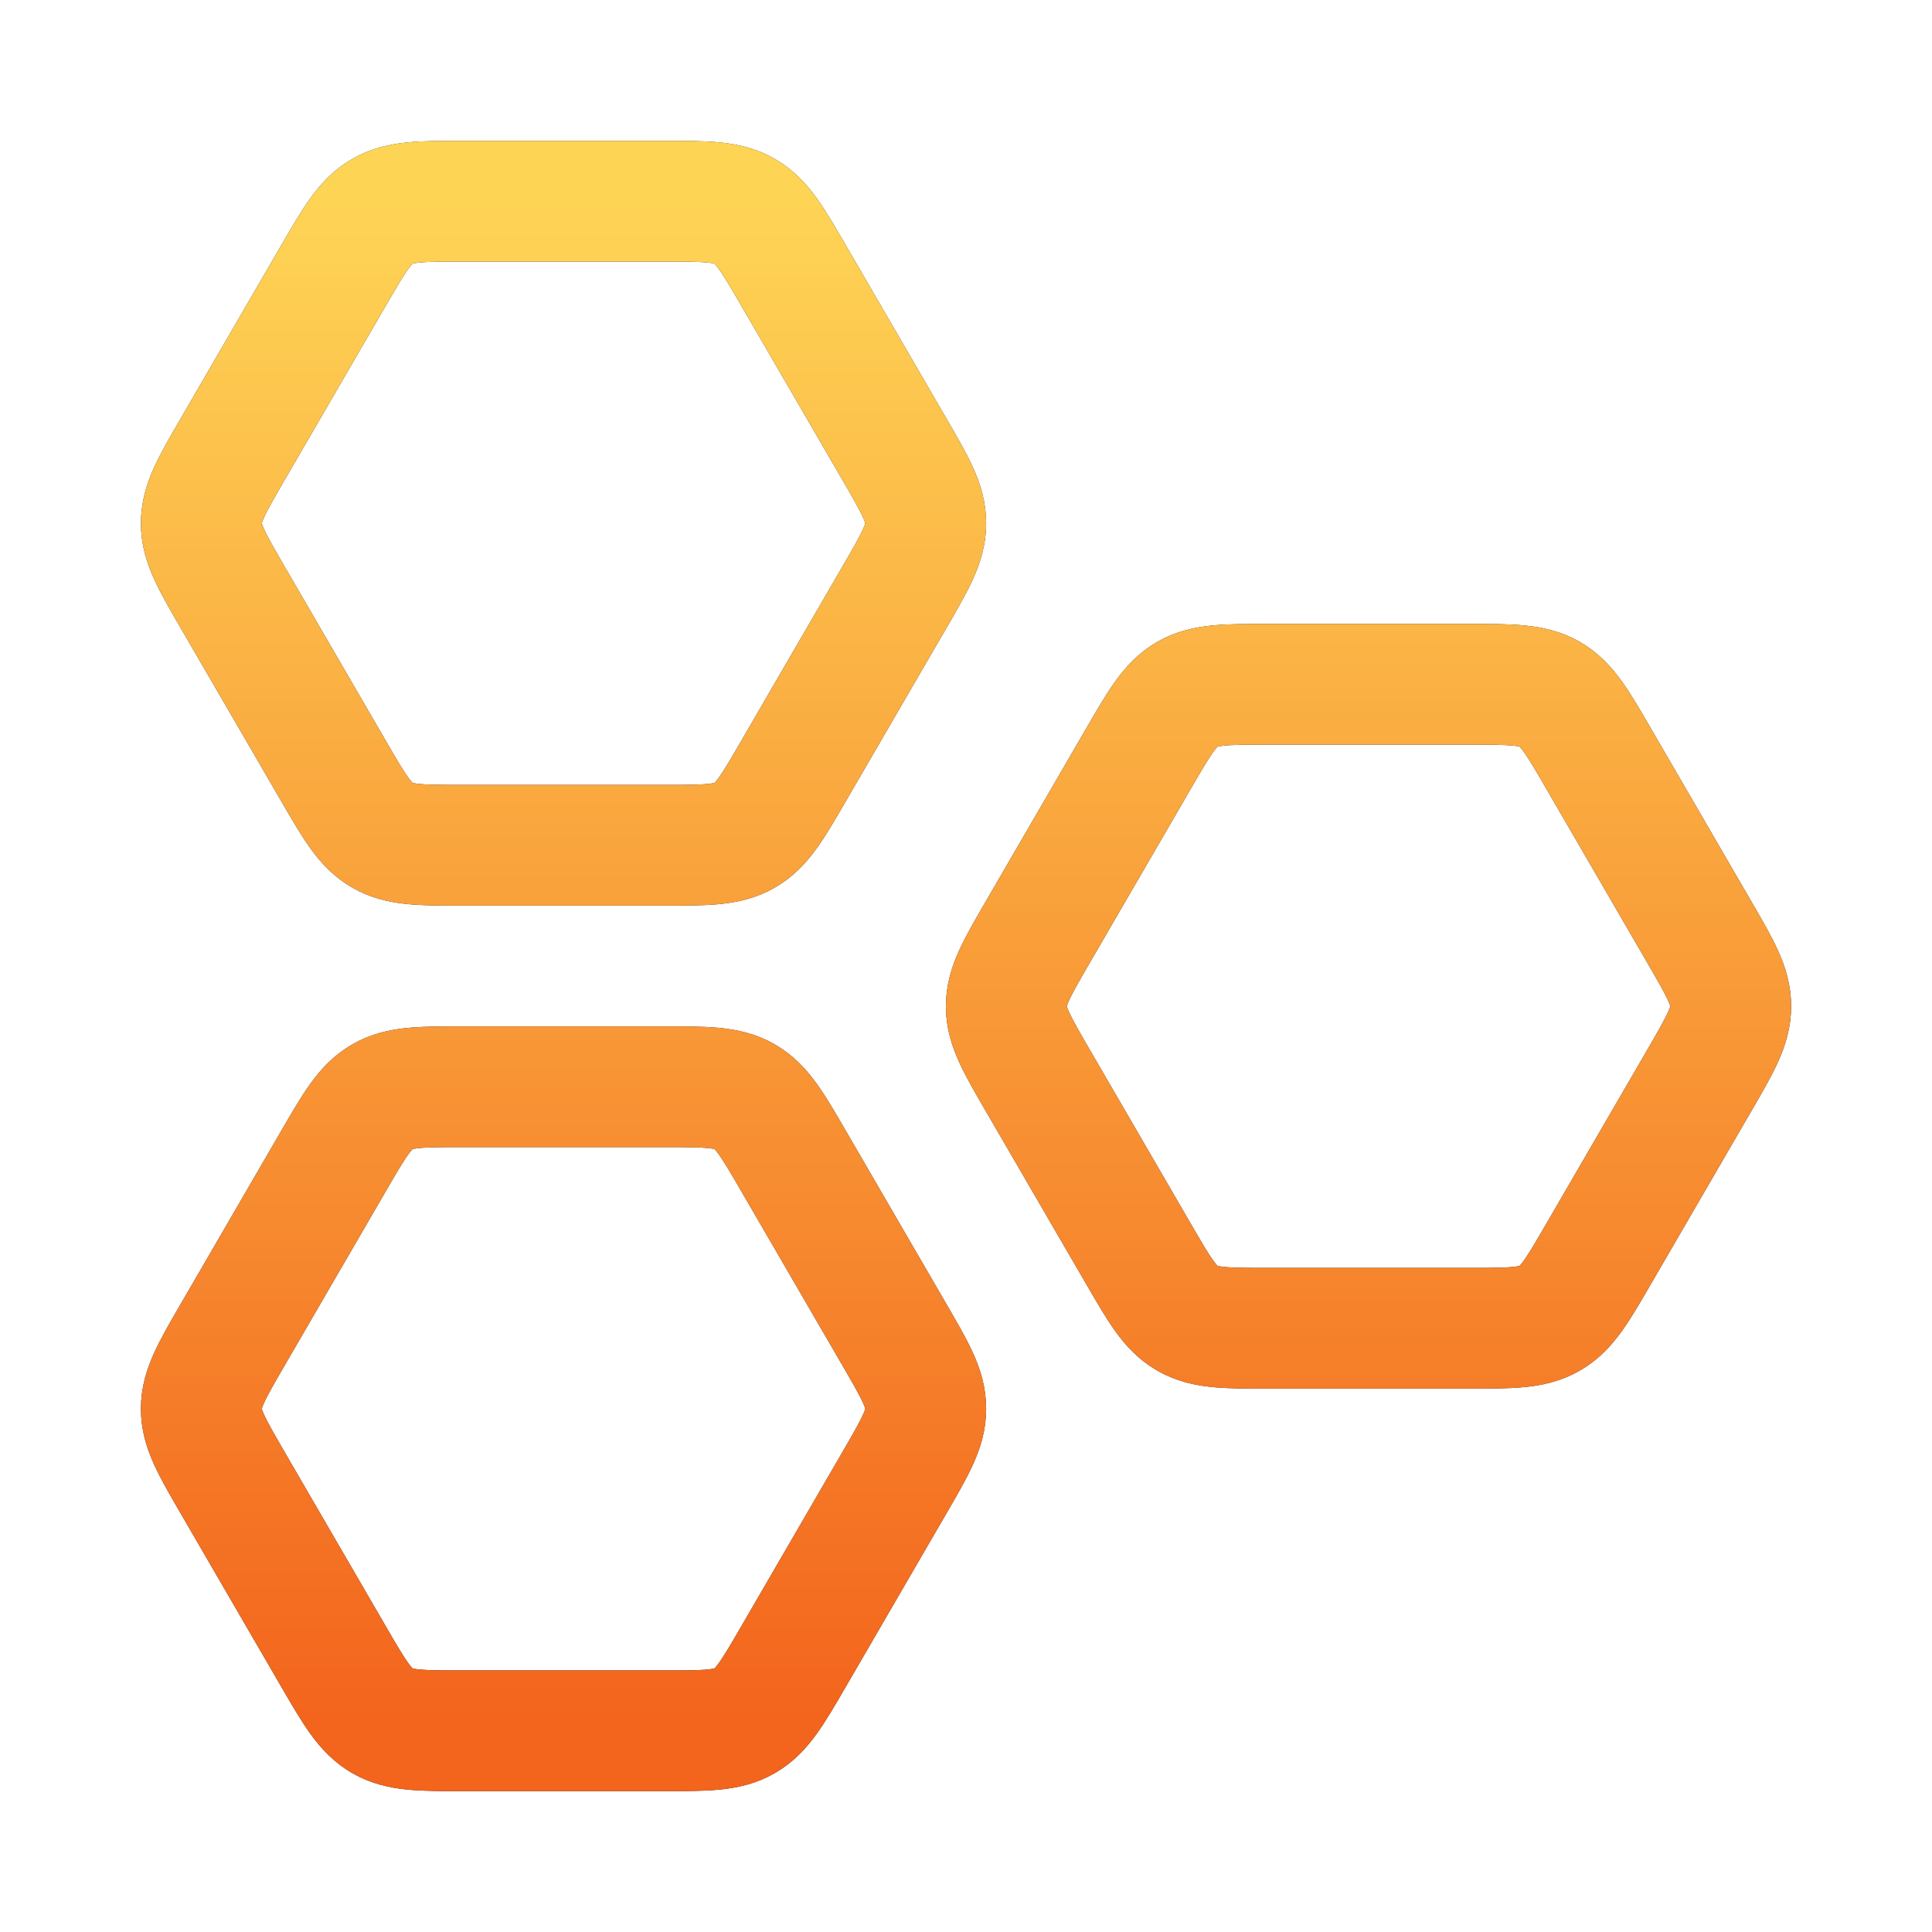 <svg width="32" height="32" viewBox="0 0 32 32" fill="none" xmlns="http://www.w3.org/2000/svg">
<path d="M14.811 7.435C15.16 8.036 15.334 8.337 15.334 8.667C15.334 8.997 15.16 9.297 14.811 9.899L13.145 12.768C12.796 13.37 12.621 13.67 12.334 13.835C12.047 14 11.698 14 11 14H7.668C6.97 14 6.621 14 6.334 13.835C6.047 13.67 5.872 13.37 5.523 12.768L3.857 9.899C3.508 9.297 3.334 8.997 3.334 8.667C3.334 8.337 3.508 8.036 3.857 7.435L5.523 4.565C5.872 3.964 6.047 3.664 6.334 3.499C6.621 3.333 6.97 3.333 7.668 3.333H11C11.698 3.333 12.047 3.333 12.334 3.499C12.621 3.664 12.796 3.964 13.145 4.565L14.811 7.435Z" stroke="#141B34" stroke-width="2" stroke-linecap="round" stroke-linejoin="round"/>
<path d="M14.811 7.435C15.16 8.036 15.334 8.337 15.334 8.667C15.334 8.997 15.16 9.297 14.811 9.899L13.145 12.768C12.796 13.37 12.621 13.67 12.334 13.835C12.047 14 11.698 14 11 14H7.668C6.97 14 6.621 14 6.334 13.835C6.047 13.67 5.872 13.37 5.523 12.768L3.857 9.899C3.508 9.297 3.334 8.997 3.334 8.667C3.334 8.337 3.508 8.036 3.857 7.435L5.523 4.565C5.872 3.964 6.047 3.664 6.334 3.499C6.621 3.333 6.97 3.333 7.668 3.333H11C11.698 3.333 12.047 3.333 12.334 3.499C12.621 3.664 12.796 3.964 13.145 4.565L14.811 7.435Z" stroke="url(#paint0_linear_937_15227)" stroke-width="2" stroke-linecap="round" stroke-linejoin="round"/>
<path d="M28.144 15.435C28.493 16.036 28.667 16.337 28.667 16.667C28.667 16.997 28.493 17.297 28.144 17.899L26.478 20.768C26.129 21.37 25.955 21.67 25.667 21.835C25.38 22 25.031 22 24.333 22H21.001C20.304 22 19.955 22 19.667 21.835C19.38 21.67 19.206 21.37 18.857 20.768L17.191 17.899C16.842 17.297 16.667 16.997 16.667 16.667C16.667 16.337 16.842 16.036 17.191 15.435L18.857 12.565C19.206 11.964 19.38 11.664 19.667 11.498C19.955 11.334 20.304 11.334 21.001 11.334H24.333C25.031 11.334 25.38 11.334 25.667 11.498C25.955 11.664 26.129 11.964 26.478 12.565L28.144 15.435Z" stroke="#141B34" stroke-width="2" stroke-linecap="round" stroke-linejoin="round"/>
<path d="M28.144 15.435C28.493 16.036 28.667 16.337 28.667 16.667C28.667 16.997 28.493 17.297 28.144 17.899L26.478 20.768C26.129 21.37 25.955 21.67 25.667 21.835C25.38 22 25.031 22 24.333 22H21.001C20.304 22 19.955 22 19.667 21.835C19.38 21.67 19.206 21.37 18.857 20.768L17.191 17.899C16.842 17.297 16.667 16.997 16.667 16.667C16.667 16.337 16.842 16.036 17.191 15.435L18.857 12.565C19.206 11.964 19.38 11.664 19.667 11.498C19.955 11.334 20.304 11.334 21.001 11.334H24.333C25.031 11.334 25.38 11.334 25.667 11.498C25.955 11.664 26.129 11.964 26.478 12.565L28.144 15.435Z" stroke="url(#paint1_linear_937_15227)" stroke-width="2" stroke-linecap="round" stroke-linejoin="round"/>
<path d="M14.811 22.102C15.16 22.703 15.334 23.003 15.334 23.334C15.334 23.663 15.16 23.964 14.811 24.565L13.145 27.435C12.796 28.036 12.621 28.337 12.334 28.502C12.047 28.667 11.698 28.667 11 28.667H7.668C6.97 28.667 6.621 28.667 6.334 28.502C6.047 28.337 5.872 28.036 5.523 27.435L3.857 24.565C3.508 23.964 3.334 23.663 3.334 23.334C3.334 23.003 3.508 22.703 3.857 22.102L5.523 19.232C5.872 18.631 6.047 18.33 6.334 18.165C6.621 18 6.97 18 7.668 18H11C11.698 18 12.047 18 12.334 18.165C12.621 18.33 12.796 18.631 13.145 19.232L14.811 22.102Z" stroke="#141B34" stroke-width="2" stroke-linecap="round" stroke-linejoin="round"/>
<path d="M14.811 22.102C15.16 22.703 15.334 23.003 15.334 23.334C15.334 23.663 15.16 23.964 14.811 24.565L13.145 27.435C12.796 28.036 12.621 28.337 12.334 28.502C12.047 28.667 11.698 28.667 11 28.667H7.668C6.97 28.667 6.621 28.667 6.334 28.502C6.047 28.337 5.872 28.036 5.523 27.435L3.857 24.565C3.508 23.964 3.334 23.663 3.334 23.334C3.334 23.003 3.508 22.703 3.857 22.102L5.523 19.232C5.872 18.631 6.047 18.33 6.334 18.165C6.621 18 6.97 18 7.668 18H11C11.698 18 12.047 18 12.334 18.165C12.621 18.33 12.796 18.631 13.145 19.232L14.811 22.102Z" stroke="url(#paint2_linear_937_15227)" stroke-width="2" stroke-linecap="round" stroke-linejoin="round"/>
<defs>
<linearGradient id="paint0_linear_937_15227" x1="16.001" y1="3.333" x2="16.001" y2="28.667" gradientUnits="userSpaceOnUse">
<stop stop-color="#FED455"/>
<stop offset="1" stop-color="#F3641C"/>
</linearGradient>
<linearGradient id="paint1_linear_937_15227" x1="16.001" y1="3.333" x2="16.001" y2="28.667" gradientUnits="userSpaceOnUse">
<stop stop-color="#FED455"/>
<stop offset="1" stop-color="#F3641C"/>
</linearGradient>
<linearGradient id="paint2_linear_937_15227" x1="16.001" y1="3.333" x2="16.001" y2="28.667" gradientUnits="userSpaceOnUse">
<stop stop-color="#FED455"/>
<stop offset="1" stop-color="#F3641C"/>
</linearGradient>
</defs>
</svg>
